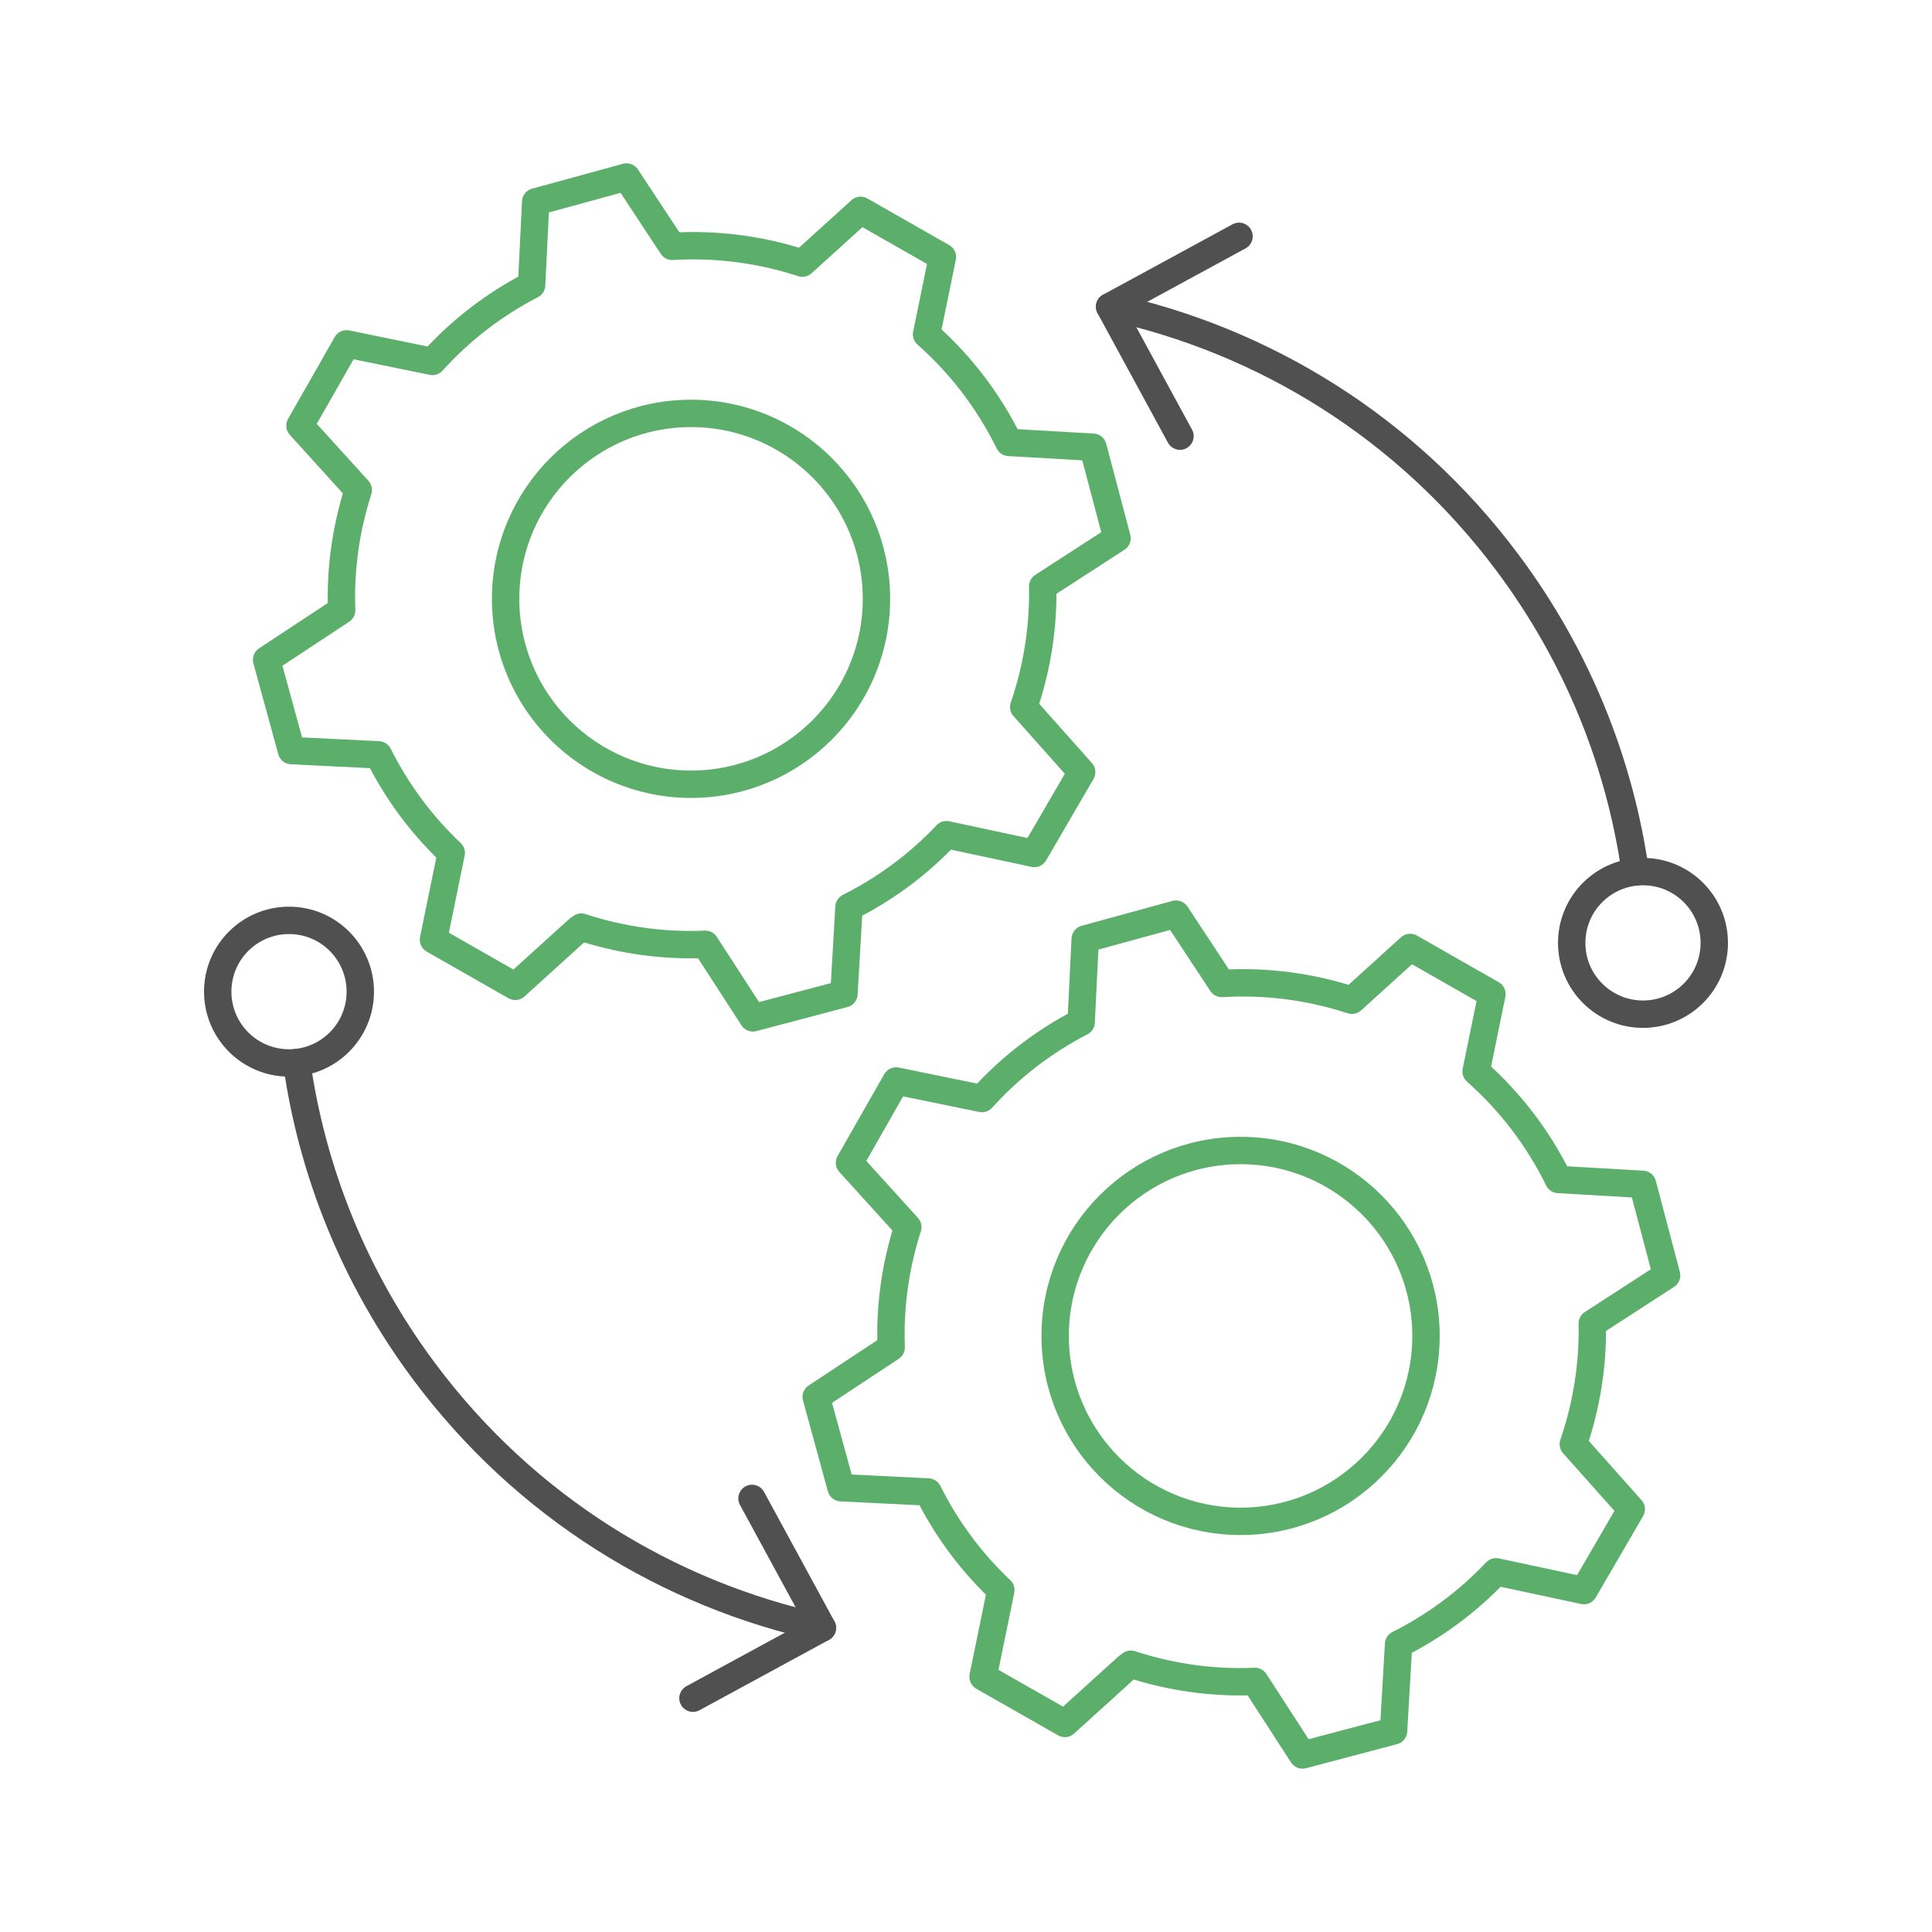 <?xml version="1.0" encoding="utf-8"?>
<!-- Generator: Adobe Illustrator 26.5.2, SVG Export Plug-In . SVG Version: 6.00 Build 0)  -->
<svg version="1.1" baseProfile="basic" id="Design_00000072971592666115555000000017238903198265485238_"
	 xmlns="http://www.w3.org/2000/svg" xmlns:xlink="http://www.w3.org/1999/xlink" x="0px" y="0px" viewBox="0 0 1000 1000"
	 xml:space="preserve">
<g>
	
		<path fill="none" stroke="#505050" stroke-width="14.173" stroke-linecap="round" stroke-linejoin="round" stroke-miterlimit="10" d="
		M574.33,158.76c79.64,17.28,153.63,62.3,206.16,132.76c36.28,48.67,58.01,103.68,65.95,159.82"/>
	<g>
		<g>
			
				<path fill="none" stroke="#5CAF6A" stroke-width="14.173" stroke-linecap="round" stroke-linejoin="round" stroke-miterlimit="10" d="
				M522.22,228.98c-10.61-21.65-25.21-40.51-42.63-55.93l8.2-40.03l-42.34-24.14L415.3,136.2c-21.35-6.99-44.15-10.09-67.34-8.69
				l-23.68-35.89l-47.01,12.87l-2.11,43.05c-19.68,10.15-36.98,23.64-51.35,39.54l-44.41-9.1l-24.14,42.34l30.19,33.3
				c-6.38,19.81-9.42,40.84-8.62,62.27L138,341.5l12.87,47.01l45.05,2.21c9.64,19.33,22.46,36.42,37.64,50.77l-9.2,44.9l42.34,24.14
				l32.28-29.26l1.89-1.4c21.03,6.92,42.77,9.81,64.2,8.91l24.64,38.06l47.12-12.45l2.6-44.87c18.6-9.33,35.74-21.91,50.46-37.49
				l45.46,9.73l24.52-42.12l-30-33.69c7.03-20.42,10.23-41.54,9.83-62.43l38.47-24.91l-12.45-47.12L522.22,228.98z"/>
			
				<circle fill="none" stroke="#5CAF6A" stroke-width="14.173" stroke-linecap="round" stroke-linejoin="round" stroke-miterlimit="10" cx="357.68" cy="309.95" r="95.97"/>
		</g>
	</g>
	<g>
		<g>
			
				<path fill="none" stroke="#5CAF6A" stroke-width="14.173" stroke-linecap="round" stroke-linejoin="round" stroke-miterlimit="10" d="
				M806.66,610.5c-10.61-21.65-25.21-40.51-42.63-55.93l8.2-40.03l-42.34-24.14l-30.15,27.33c-21.35-6.99-44.15-10.09-67.34-8.69
				l-23.68-35.89l-47.01,12.87l-2.11,43.05c-19.68,10.15-36.98,23.64-51.35,39.54l-44.41-9.1l-24.14,42.34l30.19,33.3
				c-6.38,19.81-9.42,40.84-8.62,62.27l-38.8,25.61l12.87,47.01l45.05,2.21c9.64,19.33,22.46,36.42,37.64,50.77l-9.2,44.9
				l42.34,24.14l32.28-29.26l1.89-1.4c21.03,6.92,42.77,9.81,64.2,8.91l24.64,38.06l47.12-12.45l2.6-44.87
				c18.6-9.33,35.73-21.91,50.46-37.49l45.46,9.73l24.52-42.12l-30-33.69c7.03-20.42,10.23-41.54,9.83-62.43l38.47-24.91
				l-12.45-47.12L806.66,610.5z"/>
			
				<circle fill="none" stroke="#5CAF6A" stroke-width="14.173" stroke-linecap="round" stroke-linejoin="round" stroke-miterlimit="10" cx="642.12" cy="691.47" r="95.97"/>
		</g>
	</g>
	
		<polyline fill="none" stroke="#505050" stroke-width="14.173" stroke-linecap="round" stroke-linejoin="round" stroke-miterlimit="10" points="
		610.76,225.75 574.33,158.76 641.32,122.33 	"/>
	
		<circle fill="none" stroke="#505050" stroke-width="14.173" stroke-linecap="round" stroke-linejoin="round" stroke-miterlimit="10" cx="850.41" cy="488.04" r="36.9"/>
	
		<path fill="none" stroke="#505050" stroke-width="14.173" stroke-linecap="round" stroke-linejoin="round" stroke-miterlimit="10" d="
		M425.67,842.57c-79.64-17.28-153.63-62.3-206.16-132.76c-36.28-48.67-58.01-103.68-65.95-159.82"/>
	
		<polyline fill="none" stroke="#505050" stroke-width="14.173" stroke-linecap="round" stroke-linejoin="round" stroke-miterlimit="10" points="
		389.24,775.58 425.67,842.57 358.68,878.99 	"/>
	
		<circle fill="none" stroke="#505050" stroke-width="14.173" stroke-linecap="round" stroke-linejoin="round" stroke-miterlimit="10" cx="149.59" cy="513.28" r="36.9"/>
</g>
</svg>
